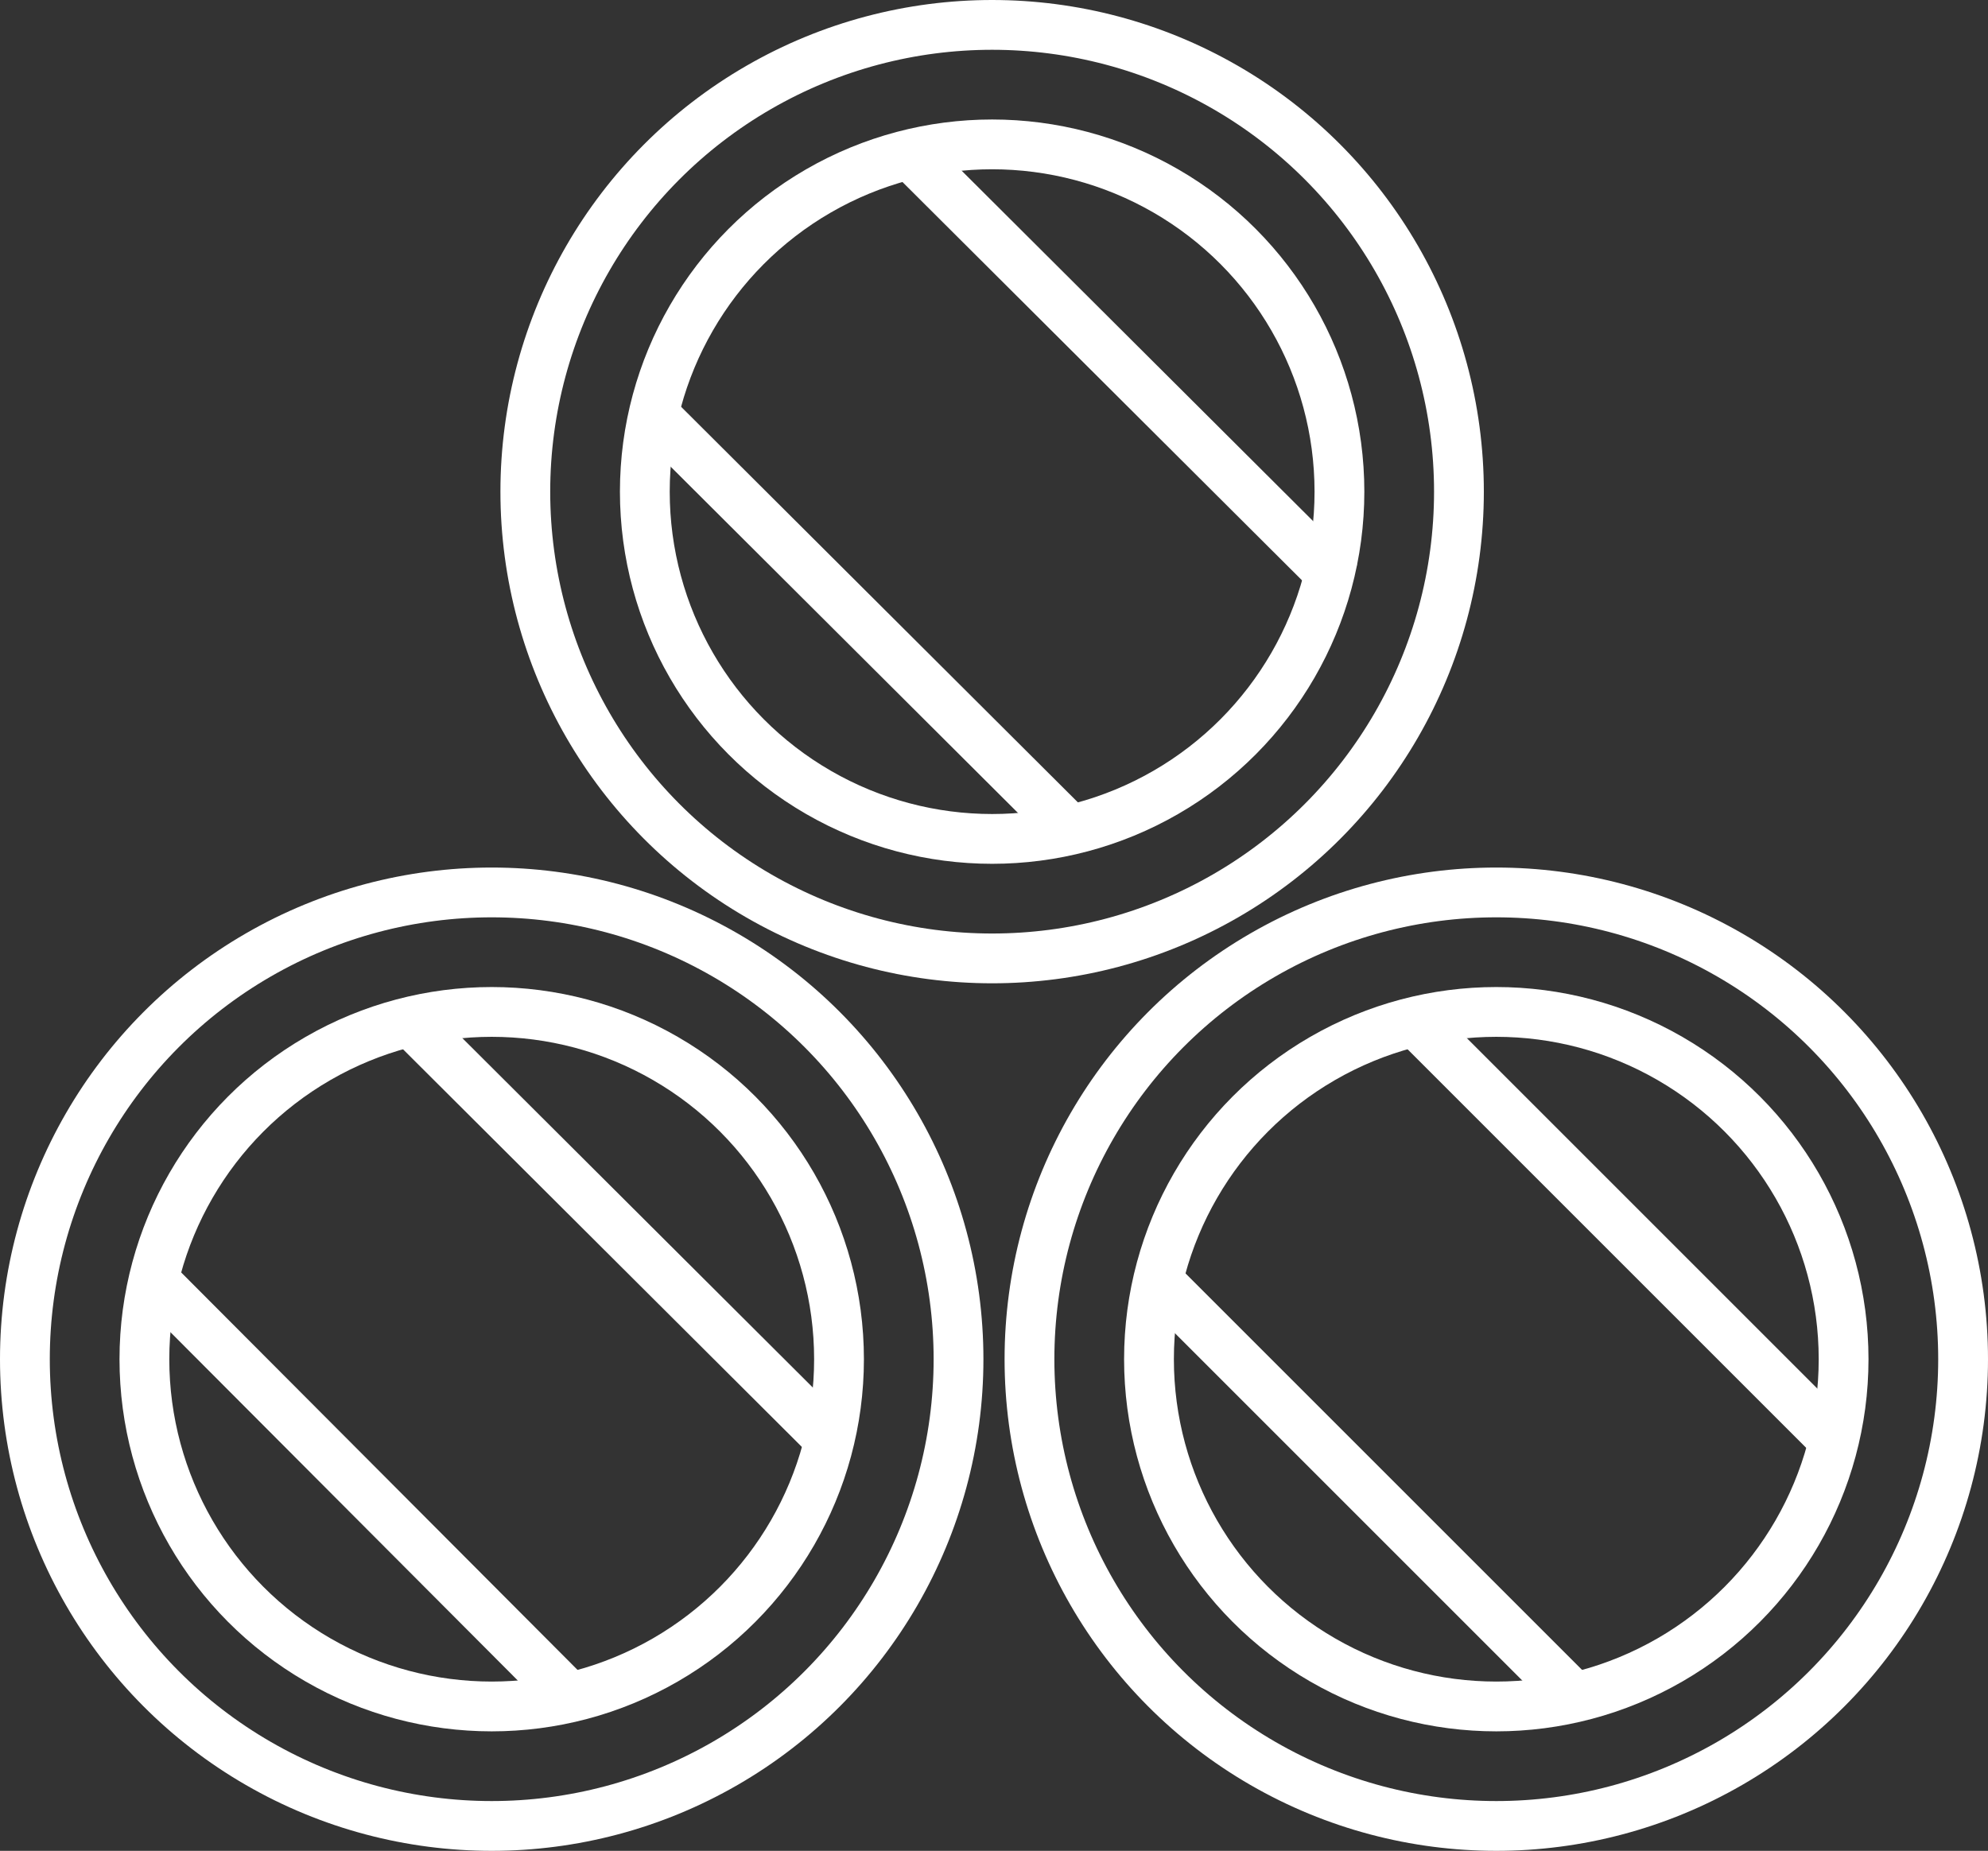 <?xml version="1.0" encoding="UTF-8"?><svg id="Layer_2" xmlns="http://www.w3.org/2000/svg" viewBox="0 0 159.7 148.7"><rect x="0" y="0" width="159.7" height="148.7" fill="#333333" stroke="none"/><defs><style>.cls-1{fill:none;stroke:#fff;stroke-linejoin:round;stroke-width:4px;}</style></defs><g id="Layer_1-2"><g><g><circle class="cls-1" cx="79.7" cy="39.5" r="37.5"/><circle class="cls-1" cx="79.7" cy="39.5" r="27.9"/><line class="cls-1" x1="51.8" y1="32.6" x2="86.2" y2="66.9"/><line class="cls-1" x1="73.2" y1="12.5" x2="107.6" y2="46.8"/></g><g><circle class="cls-1" cx="39.5" cy="109.2" r="37.5"/><circle class="cls-1" cx="39.5" cy="109.2" r="27.9"/><line class="cls-1" x1="11.7" y1="102.2" x2="46" y2="136.6"/><line class="cls-1" x1="33" y1="82.1" x2="67.4" y2="116.4"/></g><g><circle class="cls-1" cx="120.2" cy="109.2" r="37.5"/><circle class="cls-1" cx="120.2" cy="109.2" r="27.9"/><line class="cls-1" x1="92.3" y1="102.2" x2="126.7" y2="136.6"/><line class="cls-1" x1="113.7" y1="82.1" x2="148" y2="116.4"/></g></g></g></svg>